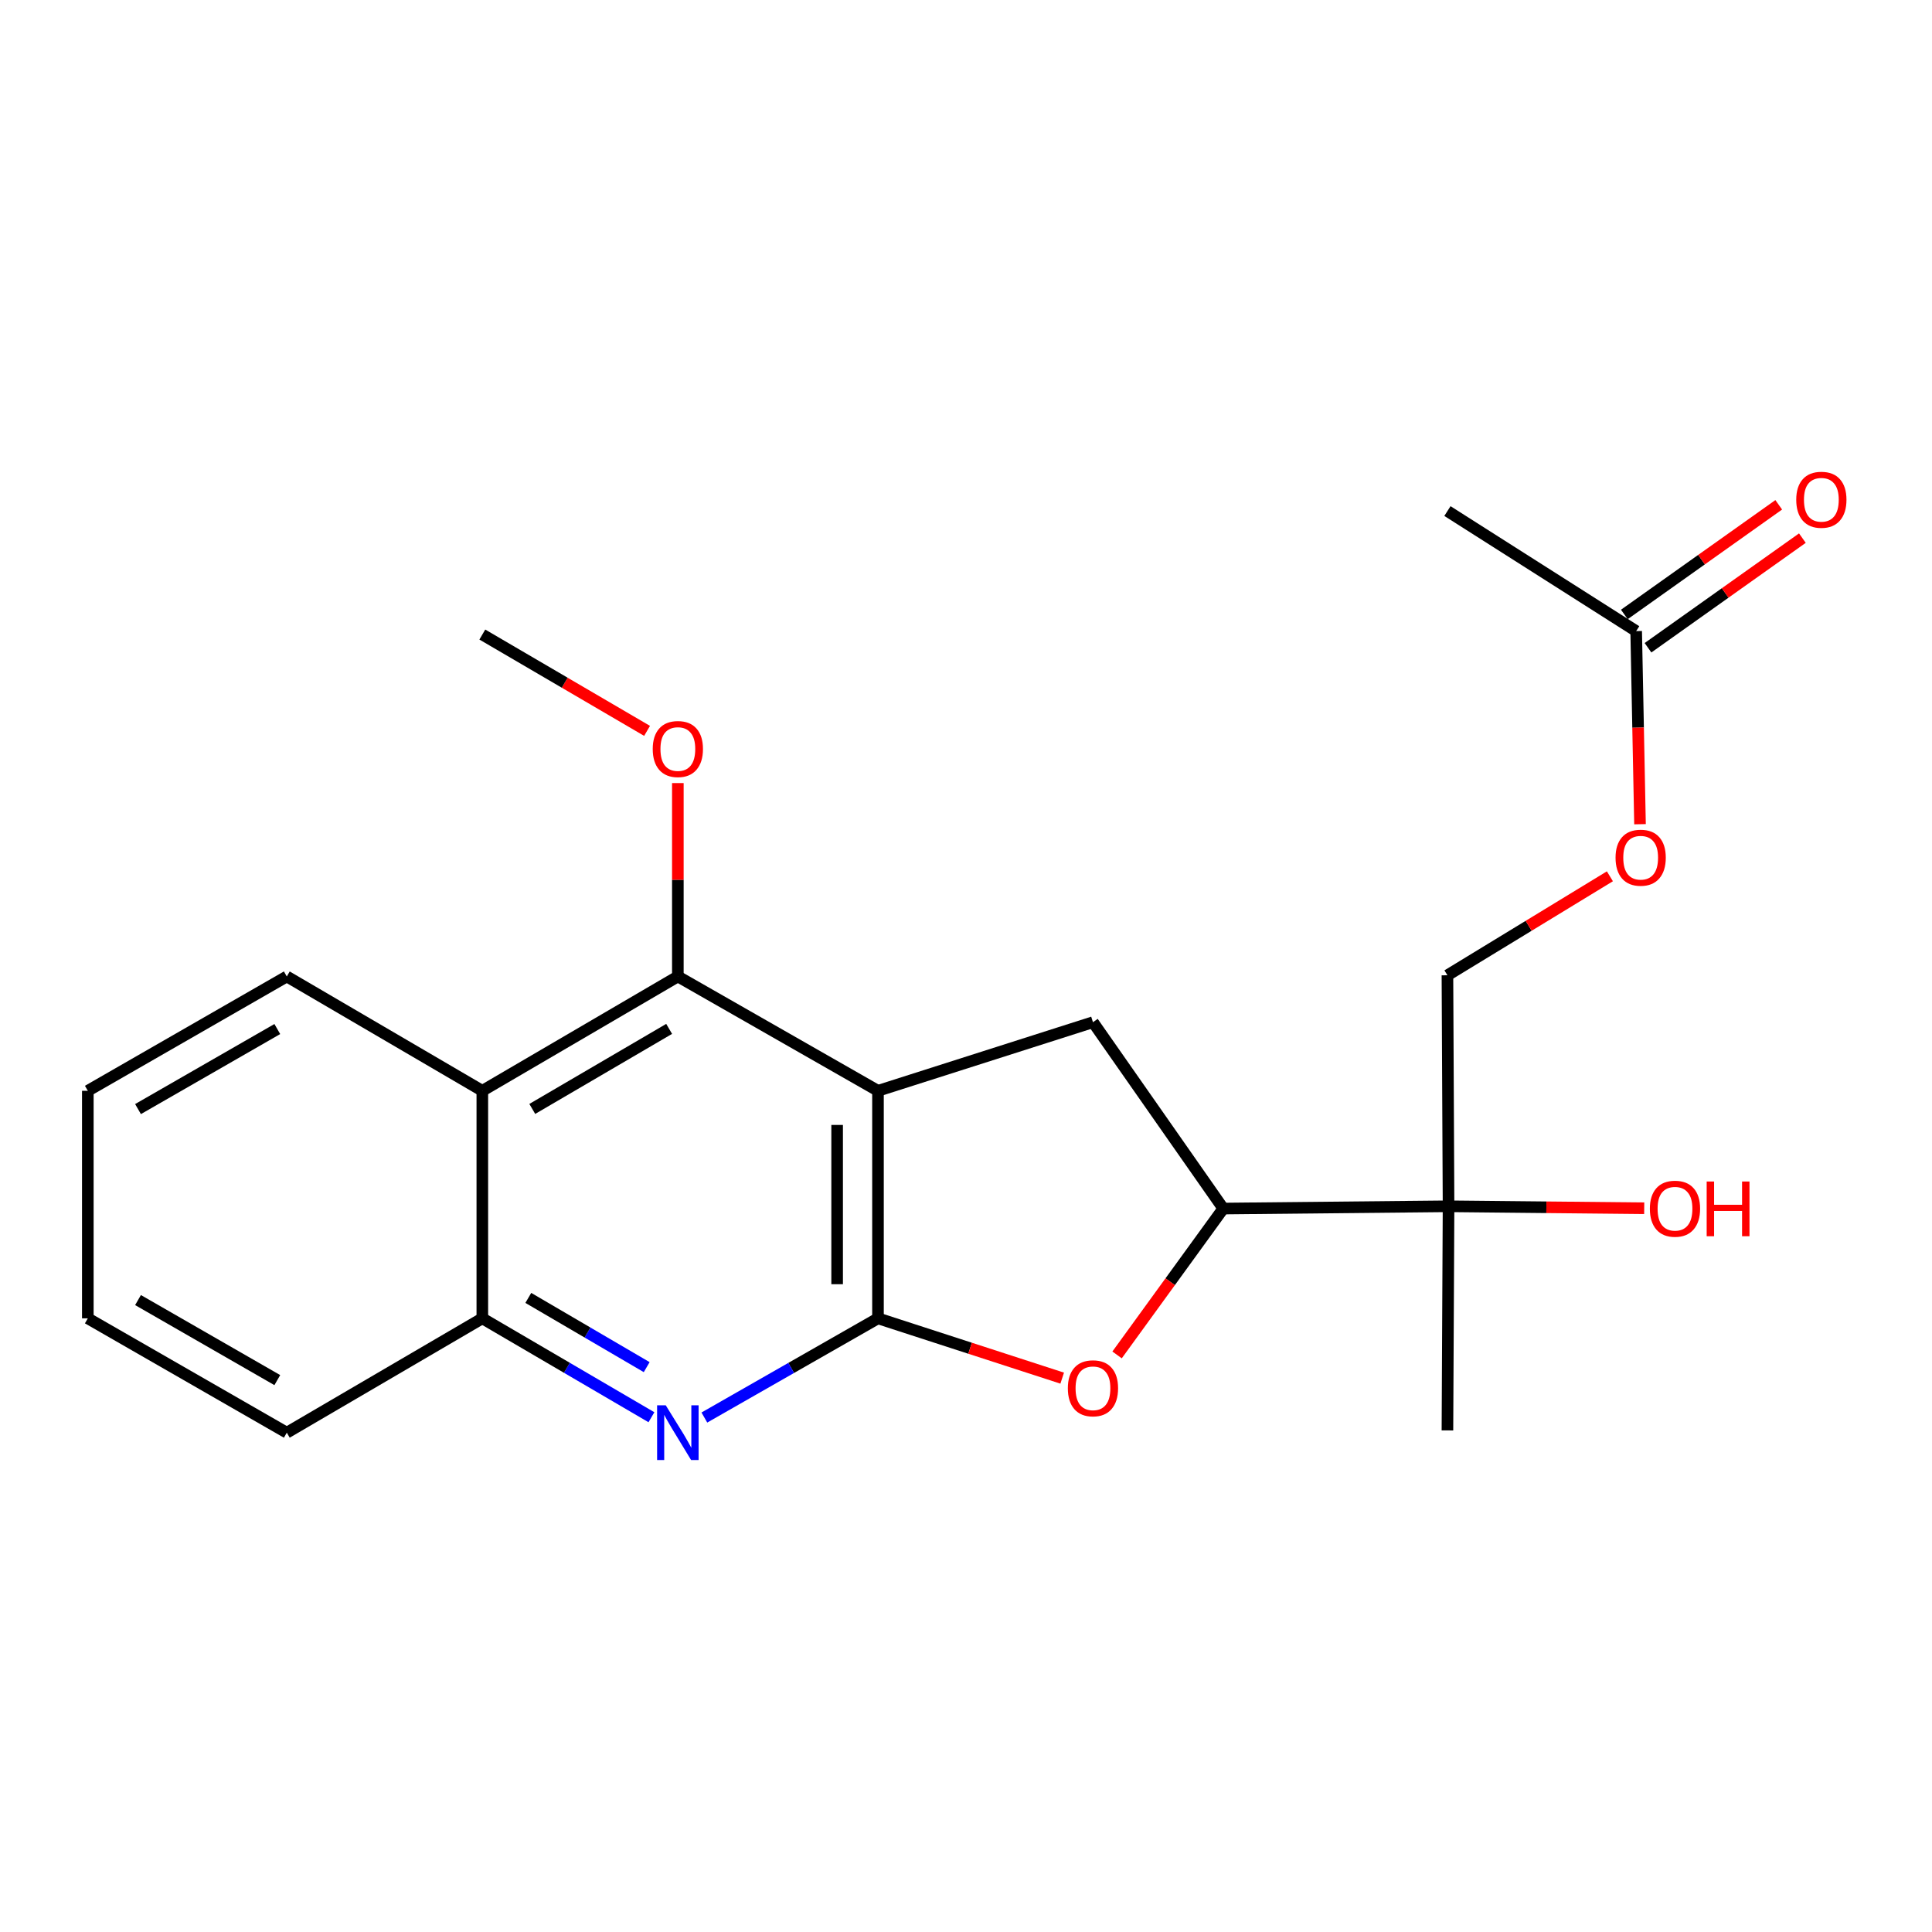 <?xml version='1.0' encoding='iso-8859-1'?>
<svg version='1.1' baseProfile='full'
              xmlns='http://www.w3.org/2000/svg'
                      xmlns:rdkit='http://www.rdkit.org/xml'
                      xmlns:xlink='http://www.w3.org/1999/xlink'
                  xml:space='preserve'
width='1000px' height='1000px' viewBox='0 0 1000 1000'>
<!-- END OF HEADER -->
<rect style='opacity:1.0;fill:#FFFFFF;stroke:none' width='1000' height='1000' x='0' y='0'> </rect>
<path class='bond-0' d='M 454.444,564.602 L 454.444,682.371' style='fill:none;fill-rule:evenodd;stroke:#000000;stroke-width:6px;stroke-linecap:butt;stroke-linejoin:miter;stroke-opacity:1' />
<path class='bond-0' d='M 433.299,582.267 L 433.299,664.705' style='fill:none;fill-rule:evenodd;stroke:#000000;stroke-width:6px;stroke-linecap:butt;stroke-linejoin:miter;stroke-opacity:1' />
<path class='bond-2' d='M 454.444,564.602 L 565.716,529.089' style='fill:none;fill-rule:evenodd;stroke:#000000;stroke-width:6px;stroke-linecap:butt;stroke-linejoin:miter;stroke-opacity:1' />
<path class='bond-5' d='M 454.444,564.602 L 350.855,505.418' style='fill:none;fill-rule:evenodd;stroke:#000000;stroke-width:6px;stroke-linecap:butt;stroke-linejoin:miter;stroke-opacity:1' />
<path class='bond-3' d='M 454.444,682.371 L 502.118,697.847' style='fill:none;fill-rule:evenodd;stroke:#000000;stroke-width:6px;stroke-linecap:butt;stroke-linejoin:miter;stroke-opacity:1' />
<path class='bond-3' d='M 502.118,697.847 L 549.792,713.324' style='fill:none;fill-rule:evenodd;stroke:#FF0000;stroke-width:6px;stroke-linecap:butt;stroke-linejoin:miter;stroke-opacity:1' />
<path class='bond-4' d='M 454.444,682.371 L 409.511,708.042' style='fill:none;fill-rule:evenodd;stroke:#000000;stroke-width:6px;stroke-linecap:butt;stroke-linejoin:miter;stroke-opacity:1' />
<path class='bond-4' d='M 409.511,708.042 L 364.577,733.714' style='fill:none;fill-rule:evenodd;stroke:#0000FF;stroke-width:6px;stroke-linecap:butt;stroke-linejoin:miter;stroke-opacity:1' />
<path class='bond-1' d='M 633.171,625.548 L 565.716,529.089' style='fill:none;fill-rule:evenodd;stroke:#000000;stroke-width:6px;stroke-linecap:butt;stroke-linejoin:miter;stroke-opacity:1' />
<path class='bond-7' d='M 633.171,625.548 L 749.765,624.373' style='fill:none;fill-rule:evenodd;stroke:#000000;stroke-width:6px;stroke-linecap:butt;stroke-linejoin:miter;stroke-opacity:1' />
<path class='bond-22' d='M 633.171,625.548 L 605.682,663.425' style='fill:none;fill-rule:evenodd;stroke:#000000;stroke-width:6px;stroke-linecap:butt;stroke-linejoin:miter;stroke-opacity:1' />
<path class='bond-22' d='M 605.682,663.425 L 578.193,701.303' style='fill:none;fill-rule:evenodd;stroke:#FF0000;stroke-width:6px;stroke-linecap:butt;stroke-linejoin:miter;stroke-opacity:1' />
<path class='bond-23' d='M 337.184,733.56 L 293.417,707.965' style='fill:none;fill-rule:evenodd;stroke:#0000FF;stroke-width:6px;stroke-linecap:butt;stroke-linejoin:miter;stroke-opacity:1' />
<path class='bond-23' d='M 293.417,707.965 L 249.65,682.371' style='fill:none;fill-rule:evenodd;stroke:#000000;stroke-width:6px;stroke-linecap:butt;stroke-linejoin:miter;stroke-opacity:1' />
<path class='bond-23' d='M 334.728,707.628 L 304.091,689.712' style='fill:none;fill-rule:evenodd;stroke:#0000FF;stroke-width:6px;stroke-linecap:butt;stroke-linejoin:miter;stroke-opacity:1' />
<path class='bond-23' d='M 304.091,689.712 L 273.454,671.796' style='fill:none;fill-rule:evenodd;stroke:#000000;stroke-width:6px;stroke-linecap:butt;stroke-linejoin:miter;stroke-opacity:1' />
<path class='bond-6' d='M 350.855,505.418 L 249.65,564.602' style='fill:none;fill-rule:evenodd;stroke:#000000;stroke-width:6px;stroke-linecap:butt;stroke-linejoin:miter;stroke-opacity:1' />
<path class='bond-6' d='M 346.348,532.549 L 275.505,573.978' style='fill:none;fill-rule:evenodd;stroke:#000000;stroke-width:6px;stroke-linecap:butt;stroke-linejoin:miter;stroke-opacity:1' />
<path class='bond-13' d='M 350.855,505.418 L 350.855,455.368' style='fill:none;fill-rule:evenodd;stroke:#000000;stroke-width:6px;stroke-linecap:butt;stroke-linejoin:miter;stroke-opacity:1' />
<path class='bond-13' d='M 350.855,455.368 L 350.855,405.319' style='fill:none;fill-rule:evenodd;stroke:#FF0000;stroke-width:6px;stroke-linecap:butt;stroke-linejoin:miter;stroke-opacity:1' />
<path class='bond-8' d='M 249.65,564.602 L 249.65,682.371' style='fill:none;fill-rule:evenodd;stroke:#000000;stroke-width:6px;stroke-linecap:butt;stroke-linejoin:miter;stroke-opacity:1' />
<path class='bond-15' d='M 249.65,564.602 L 148.445,505.418' style='fill:none;fill-rule:evenodd;stroke:#000000;stroke-width:6px;stroke-linecap:butt;stroke-linejoin:miter;stroke-opacity:1' />
<path class='bond-10' d='M 749.765,624.373 L 749.189,504.807' style='fill:none;fill-rule:evenodd;stroke:#000000;stroke-width:6px;stroke-linecap:butt;stroke-linejoin:miter;stroke-opacity:1' />
<path class='bond-14' d='M 749.765,624.373 L 800.402,624.881' style='fill:none;fill-rule:evenodd;stroke:#000000;stroke-width:6px;stroke-linecap:butt;stroke-linejoin:miter;stroke-opacity:1' />
<path class='bond-14' d='M 800.402,624.881 L 851.039,625.388' style='fill:none;fill-rule:evenodd;stroke:#FF0000;stroke-width:6px;stroke-linecap:butt;stroke-linejoin:miter;stroke-opacity:1' />
<path class='bond-16' d='M 749.765,624.373 L 749.189,740.38' style='fill:none;fill-rule:evenodd;stroke:#000000;stroke-width:6px;stroke-linecap:butt;stroke-linejoin:miter;stroke-opacity:1' />
<path class='bond-17' d='M 249.65,682.371 L 148.445,741.554' style='fill:none;fill-rule:evenodd;stroke:#000000;stroke-width:6px;stroke-linecap:butt;stroke-linejoin:miter;stroke-opacity:1' />
<path class='bond-9' d='M 846.881,326.656 L 847.873,376.633' style='fill:none;fill-rule:evenodd;stroke:#000000;stroke-width:6px;stroke-linecap:butt;stroke-linejoin:miter;stroke-opacity:1' />
<path class='bond-9' d='M 847.873,376.633 L 848.865,426.61' style='fill:none;fill-rule:evenodd;stroke:#FF0000;stroke-width:6px;stroke-linecap:butt;stroke-linejoin:miter;stroke-opacity:1' />
<path class='bond-12' d='M 853.003,335.276 L 892.957,306.903' style='fill:none;fill-rule:evenodd;stroke:#000000;stroke-width:6px;stroke-linecap:butt;stroke-linejoin:miter;stroke-opacity:1' />
<path class='bond-12' d='M 892.957,306.903 L 932.912,278.53' style='fill:none;fill-rule:evenodd;stroke:#FF0000;stroke-width:6px;stroke-linecap:butt;stroke-linejoin:miter;stroke-opacity:1' />
<path class='bond-12' d='M 840.76,318.036 L 880.714,289.663' style='fill:none;fill-rule:evenodd;stroke:#000000;stroke-width:6px;stroke-linecap:butt;stroke-linejoin:miter;stroke-opacity:1' />
<path class='bond-12' d='M 880.714,289.663 L 920.669,261.289' style='fill:none;fill-rule:evenodd;stroke:#FF0000;stroke-width:6px;stroke-linecap:butt;stroke-linejoin:miter;stroke-opacity:1' />
<path class='bond-18' d='M 846.881,326.656 L 749.189,264.523' style='fill:none;fill-rule:evenodd;stroke:#000000;stroke-width:6px;stroke-linecap:butt;stroke-linejoin:miter;stroke-opacity:1' />
<path class='bond-11' d='M 749.189,504.807 L 791.234,479.187' style='fill:none;fill-rule:evenodd;stroke:#000000;stroke-width:6px;stroke-linecap:butt;stroke-linejoin:miter;stroke-opacity:1' />
<path class='bond-11' d='M 791.234,479.187 L 833.279,453.567' style='fill:none;fill-rule:evenodd;stroke:#FF0000;stroke-width:6px;stroke-linecap:butt;stroke-linejoin:miter;stroke-opacity:1' />
<path class='bond-19' d='M 334.924,378.299 L 292.287,353.371' style='fill:none;fill-rule:evenodd;stroke:#FF0000;stroke-width:6px;stroke-linecap:butt;stroke-linejoin:miter;stroke-opacity:1' />
<path class='bond-19' d='M 292.287,353.371 L 249.65,328.442' style='fill:none;fill-rule:evenodd;stroke:#000000;stroke-width:6px;stroke-linecap:butt;stroke-linejoin:miter;stroke-opacity:1' />
<path class='bond-20' d='M 148.445,505.418 L 45.455,564.602' style='fill:none;fill-rule:evenodd;stroke:#000000;stroke-width:6px;stroke-linecap:butt;stroke-linejoin:miter;stroke-opacity:1' />
<path class='bond-20' d='M 143.532,532.629 L 71.439,574.058' style='fill:none;fill-rule:evenodd;stroke:#000000;stroke-width:6px;stroke-linecap:butt;stroke-linejoin:miter;stroke-opacity:1' />
<path class='bond-24' d='M 148.445,741.554 L 45.455,682.371' style='fill:none;fill-rule:evenodd;stroke:#000000;stroke-width:6px;stroke-linecap:butt;stroke-linejoin:miter;stroke-opacity:1' />
<path class='bond-24' d='M 143.532,714.343 L 71.439,672.914' style='fill:none;fill-rule:evenodd;stroke:#000000;stroke-width:6px;stroke-linecap:butt;stroke-linejoin:miter;stroke-opacity:1' />
<path class='bond-21' d='M 45.455,564.602 L 45.455,682.371' style='fill:none;fill-rule:evenodd;stroke:#000000;stroke-width:6px;stroke-linecap:butt;stroke-linejoin:miter;stroke-opacity:1' />
<path  class='atom-4' d='M 552.716 718.574
Q 552.716 711.774, 556.076 707.974
Q 559.436 704.174, 565.716 704.174
Q 571.996 704.174, 575.356 707.974
Q 578.716 711.774, 578.716 718.574
Q 578.716 725.454, 575.316 729.374
Q 571.916 733.254, 565.716 733.254
Q 559.476 733.254, 556.076 729.374
Q 552.716 725.494, 552.716 718.574
M 565.716 730.054
Q 570.036 730.054, 572.356 727.174
Q 574.716 724.254, 574.716 718.574
Q 574.716 713.014, 572.356 710.214
Q 570.036 707.374, 565.716 707.374
Q 561.396 707.374, 559.036 710.174
Q 556.716 712.974, 556.716 718.574
Q 556.716 724.294, 559.036 727.174
Q 561.396 730.054, 565.716 730.054
' fill='#FF0000'/>
<path  class='atom-5' d='M 344.595 727.394
L 353.875 742.394
Q 354.795 743.874, 356.275 746.554
Q 357.755 749.234, 357.835 749.394
L 357.835 727.394
L 361.595 727.394
L 361.595 755.714
L 357.715 755.714
L 347.755 739.314
Q 346.595 737.394, 345.355 735.194
Q 344.155 732.994, 343.795 732.314
L 343.795 755.714
L 340.115 755.714
L 340.115 727.394
L 344.595 727.394
' fill='#0000FF'/>
<path  class='atom-12' d='M 836.207 443.941
Q 836.207 437.141, 839.567 433.341
Q 842.927 429.541, 849.207 429.541
Q 855.487 429.541, 858.847 433.341
Q 862.207 437.141, 862.207 443.941
Q 862.207 450.821, 858.807 454.741
Q 855.407 458.621, 849.207 458.621
Q 842.967 458.621, 839.567 454.741
Q 836.207 450.861, 836.207 443.941
M 849.207 455.421
Q 853.527 455.421, 855.847 452.541
Q 858.207 449.621, 858.207 443.941
Q 858.207 438.381, 855.847 435.581
Q 853.527 432.741, 849.207 432.741
Q 844.887 432.741, 842.527 435.541
Q 840.207 438.341, 840.207 443.941
Q 840.207 449.661, 842.527 452.541
Q 844.887 455.421, 849.207 455.421
' fill='#FF0000'/>
<path  class='atom-13' d='M 929.729 258.671
Q 929.729 251.871, 933.089 248.071
Q 936.449 244.271, 942.729 244.271
Q 949.009 244.271, 952.369 248.071
Q 955.729 251.871, 955.729 258.671
Q 955.729 265.551, 952.329 269.471
Q 948.929 273.351, 942.729 273.351
Q 936.489 273.351, 933.089 269.471
Q 929.729 265.591, 929.729 258.671
M 942.729 270.151
Q 947.049 270.151, 949.369 267.271
Q 951.729 264.351, 951.729 258.671
Q 951.729 253.111, 949.369 250.311
Q 947.049 247.471, 942.729 247.471
Q 938.409 247.471, 936.049 250.271
Q 933.729 253.071, 933.729 258.671
Q 933.729 264.391, 936.049 267.271
Q 938.409 270.151, 942.729 270.151
' fill='#FF0000'/>
<path  class='atom-14' d='M 337.855 387.694
Q 337.855 380.894, 341.215 377.094
Q 344.575 373.294, 350.855 373.294
Q 357.135 373.294, 360.495 377.094
Q 363.855 380.894, 363.855 387.694
Q 363.855 394.574, 360.455 398.494
Q 357.055 402.374, 350.855 402.374
Q 344.615 402.374, 341.215 398.494
Q 337.855 394.614, 337.855 387.694
M 350.855 399.174
Q 355.175 399.174, 357.495 396.294
Q 359.855 393.374, 359.855 387.694
Q 359.855 382.134, 357.495 379.334
Q 355.175 376.494, 350.855 376.494
Q 346.535 376.494, 344.175 379.294
Q 341.855 382.094, 341.855 387.694
Q 341.855 393.414, 344.175 396.294
Q 346.535 399.174, 350.855 399.174
' fill='#FF0000'/>
<path  class='atom-15' d='M 853.97 625.628
Q 853.97 618.828, 857.33 615.028
Q 860.69 611.228, 866.97 611.228
Q 873.25 611.228, 876.61 615.028
Q 879.97 618.828, 879.97 625.628
Q 879.97 632.508, 876.57 636.428
Q 873.17 640.308, 866.97 640.308
Q 860.73 640.308, 857.33 636.428
Q 853.97 632.548, 853.97 625.628
M 866.97 637.108
Q 871.29 637.108, 873.61 634.228
Q 875.97 631.308, 875.97 625.628
Q 875.97 620.068, 873.61 617.268
Q 871.29 614.428, 866.97 614.428
Q 862.65 614.428, 860.29 617.228
Q 857.97 620.028, 857.97 625.628
Q 857.97 631.348, 860.29 634.228
Q 862.65 637.108, 866.97 637.108
' fill='#FF0000'/>
<path  class='atom-15' d='M 883.37 611.548
L 887.21 611.548
L 887.21 623.588
L 901.69 623.588
L 901.69 611.548
L 905.53 611.548
L 905.53 639.868
L 901.69 639.868
L 901.69 626.788
L 887.21 626.788
L 887.21 639.868
L 883.37 639.868
L 883.37 611.548
' fill='#FF0000'/>
</svg>

